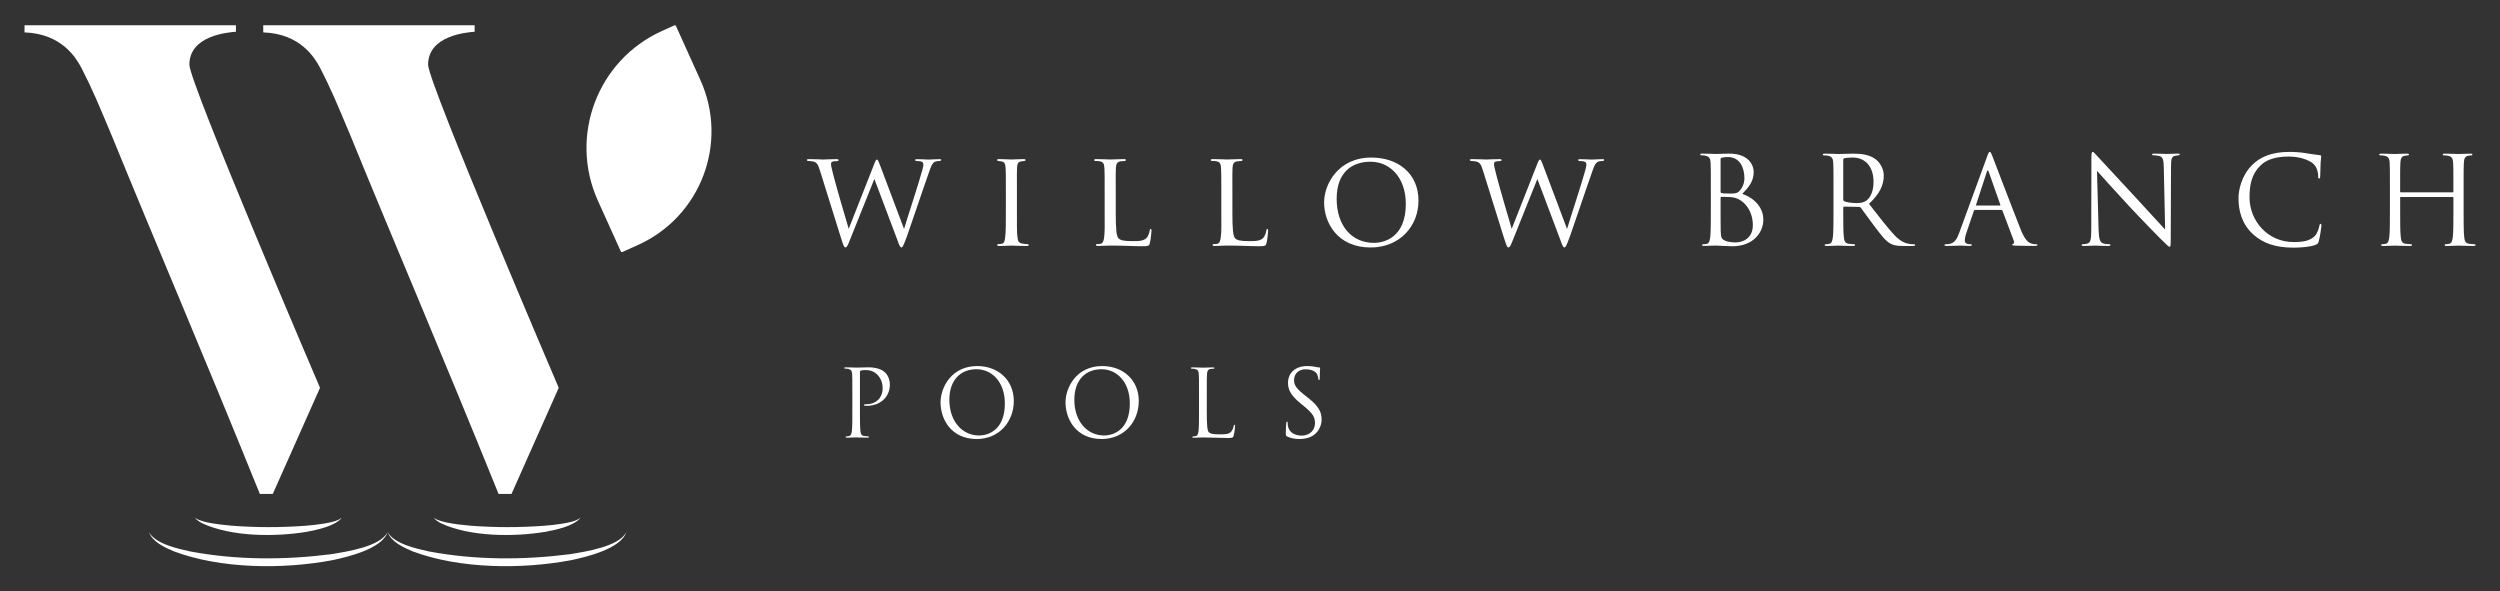 <svg xmlns="http://www.w3.org/2000/svg" id="Layer_1" data-name="Layer 1" viewBox="0 0 913 216"><rect x="0" y="0" width="913" height="216" fill="#333333" stroke="none"/><defs><style>      .cls-1 {        fill: #fff;        stroke-width: 0px;      }    </style></defs><g><path class="cls-1" d="M343.12,58.13c-1.33,0-3.75.15-4.04.15-.35,0-2.32-.15-4.14-.15-.54,0-.74.1-.74.3s.2.39.64.39c2.12,0,2.37.54,2.37,1.28,0,.54-.05.79-.39,2.07-1.33,4.88-5.47,17.41-6.66,21.45l-8.73-23.18c-.59-1.58-.84-2.17-1.18-2.17-.25,0-.49.25-1.18,2.12l-9.12,23.18c-.74-2.37-4.98-17.01-5.62-19.68-.44-1.87-.84-3.25-.84-3.8,0-.49.05-.89.49-1.04.54-.2,1.23-.2,1.58-.2.39,0,.69-.1.69-.39,0-.15-.1-.35-.69-.35-2.32,0-4.49.15-4.83.15-.49,0-2.76-.15-5.33-.15-.49,0-.74.1-.74.3,0,.3.35.39.59.39.35,0,1.23.05,1.78.2,1.38.39,1.73,1.13,2.42,3.3l7.59,24.31c.99,3.11,1.23,3.75,1.73,3.75.44,0,.79-.59,1.53-2.51,1.48-3.75,7.45-18.64,9.02-22.49l8.48,22.49c.64,1.82.94,2.51,1.43,2.51.39,0,.74-.69,2.02-4.14,1.48-4.09,5.87-17.31,7.79-22.64.79-2.22,1.28-4.29,2.76-4.64.49-.1,1.13-.15,1.28-.15.39,0,.64-.15.64-.39,0-.15-.2-.3-.59-.3Z"></path><path class="cls-1" d="M375.13,89.15c-.2,0-1.23-.05-1.87-.2-1.28-.3-1.48-.84-1.68-2.27-.25-1.78-.2-5.23-.2-9.03v-7.4c0-6.51-.05-7.64.05-8.98.1-1.43.25-2.17,1.68-2.37.35-.05.59-.05.89-.1.39-.05.54-.15.54-.35,0-.25-.25-.35-.74-.35-1.38,0-4.24.15-4.44.15-.15,0-2.96-.15-4.49-.15-.54,0-.74.1-.74.35,0,.2.2.3.54.35.3.05.64.05,1.14.15,1.04.2,1.33.94,1.43,2.27.1,1.33.1,2.52.1,9.02v7.4c0,3.7,0,7.2-.25,8.98-.15,1.18-.3,2.17-1.13,2.37-.39.1-.94.15-1.18.15-.44,0-.64.15-.64.35,0,.25.35.35.79.35,1.38,0,4.29-.15,4.44-.15.25,0,3.11.15,5.62.15.49,0,.69-.15.69-.35s-.1-.3-.54-.35Z"></path><path class="cls-1" d="M420.25,83.62c-.25,0-.35.2-.39.59-.1.74-.44,1.73-.94,2.47-1.08,1.38-3.06,1.38-5.23,1.38-3.4,0-4.39-.3-5.18-.99-.84-.79-1.04-3.65-1.04-9.32v-7.5c0-6.51-.05-7.59.05-8.93.1-1.43.39-2.22,1.78-2.42.49-.05.99-.1,1.33-.1.3,0,.54-.15.54-.35s-.15-.35-.64-.35c-1.38,0-4.39.15-5.08.15-.1,0-3.06-.15-5.13-.15-.49,0-.74.1-.74.35,0,.2.2.35.54.35.39,0,.94,0,1.23.05,1.68.2,1.87,1.08,1.97,2.47.1,1.33.1,2.42.1,8.93v7.4c0,3.8.1,7.2-.2,9.07-.15,1.18-.44,2.17-1.28,2.32-.39.1-.79.1-1.18.1s-.54.15-.54.3c0,.3.3.39.79.39,1.73,0,2.71-.15,4.34-.15,4.93,0,8.63.25,11.98.25,2.37,0,2.32-.25,2.61-1.23.3-1.13.59-3.95.59-4.44s-.1-.64-.3-.64Z"></path><path class="cls-1" d="M462.85,83.62c-.25,0-.35.2-.39.59-.1.74-.44,1.73-.94,2.47-1.08,1.38-3.06,1.38-5.23,1.38-3.4,0-4.39-.3-5.18-.99-.84-.79-1.04-3.65-1.04-9.32v-7.5c0-6.51-.05-7.59.05-8.93.1-1.43.39-2.22,1.78-2.42.49-.05.99-.1,1.33-.1.3,0,.54-.15.54-.35s-.15-.35-.64-.35c-1.38,0-4.39.15-5.08.15-.1,0-3.06-.15-5.13-.15-.49,0-.74.1-.74.35,0,.2.2.35.54.35.39,0,.94,0,1.23.05,1.68.2,1.87,1.08,1.97,2.47.1,1.33.1,2.42.1,8.93v7.4c0,3.8.1,7.2-.2,9.07-.15,1.18-.44,2.17-1.28,2.32-.39.1-.79.1-1.18.1s-.54.15-.54.3c0,.3.3.39.79.39,1.73,0,2.71-.15,4.34-.15,4.93,0,8.63.25,11.98.25,2.37,0,2.32-.25,2.61-1.23.3-1.13.59-3.95.59-4.44s-.1-.64-.3-.64Z"></path><path class="cls-1" d="M500.82,57.54c-12.18,0-17.26,9.81-17.26,16.37,0,7.5,4.93,16.47,17.01,16.47,10.5,0,17.46-7.69,17.46-17.11,0-9.91-7.45-15.73-17.21-15.73ZM501.81,88.7c-8.28,0-13.66-6.41-13.66-16.08s5.52-13.56,12.38-13.56,12.87,5.52,12.87,15.44c0,12.53-8.29,14.2-11.59,14.2Z"></path><path class="cls-1" d="M585.25,58.13c-1.33,0-3.75.15-4.04.15-.35,0-2.32-.15-4.14-.15-.54,0-.74.1-.74.3s.2.39.64.39c2.12,0,2.37.54,2.37,1.28,0,.54-.05.79-.39,2.07-1.33,4.88-5.47,17.41-6.66,21.45l-8.73-23.18c-.59-1.58-.84-2.17-1.18-2.17-.25,0-.49.25-1.18,2.12l-9.12,23.18c-.74-2.37-4.98-17.01-5.62-19.68-.44-1.87-.84-3.25-.84-3.8,0-.49.05-.89.49-1.04.54-.2,1.23-.2,1.58-.2.39,0,.69-.1.69-.39,0-.15-.1-.35-.69-.35-2.32,0-4.49.15-4.83.15-.49,0-2.76-.15-5.33-.15-.49,0-.74.1-.74.3,0,.3.35.39.59.39.35,0,1.23.05,1.78.2,1.38.39,1.73,1.13,2.42,3.3l7.59,24.31c.99,3.11,1.23,3.75,1.73,3.75.44,0,.79-.59,1.53-2.51,1.48-3.75,7.45-18.64,9.02-22.49l8.48,22.49c.64,1.82.94,2.51,1.43,2.51.39,0,.74-.69,2.02-4.14,1.48-4.09,5.87-17.31,7.79-22.64.79-2.22,1.28-4.29,2.76-4.64.49-.1,1.13-.15,1.28-.15.39,0,.64-.15.64-.39,0-.15-.2-.3-.59-.3Z"></path><path class="cls-1" d="M636.26,70.82c2.1-2.19,4.19-4.37,4.19-8.03,0-2.23-1.61-6.69-8.92-6.69-2.05,0-3.79.13-4.86.13-.22,0-3.03-.13-5.04-.13-.49,0-.71.09-.71.36,0,.18.18.27.58.27.18,0,.94.04,1.29.13,1.47.31,1.83,1.03,1.92,2.54.09,1.43.09,2.68.09,9.63v7.85c0,4.28,0,7.81-.22,9.68-.18,1.29-.36,2.32-1.25,2.5-.4.09-.71.13-1.07.13-.58,0-.67.18-.67.31,0,.22.22.31.71.31,1.56,0,2.94-.13,4.37-.13.18,0,1.43.04,2.72.13,1.29.05,2.72.13,3.21.13,7.63,0,11.37-4.95,11.37-9.72,0-5.22-4.42-8.39-7.72-9.41ZM628.37,58.06c0-.27.13-.4.53-.49.71-.18,1.65-.22,2.14-.22,4.37,0,6.02,3.97,6.02,7.67,0,1.83-.67,3.43-1.61,4.51-.94,1.07-1.56,1.16-4.06,1.16-1.65,0-2.45-.13-2.72-.18-.22-.09-.31-.18-.31-.49v-11.95ZM633.85,88.53c-.8,0-2.72-.09-3.93-.67-1.38-.67-1.38-1.29-1.52-3.48-.04-.67-.04-6.2-.04-9.63v-2.54c0-.22.09-.31.27-.31.67,0,2.9,0,3.48.09,1.07.13,2.19.27,3.7,1.29,3.43,2.36,4.33,6.24,4.33,8.92,0,5.04-3.88,6.33-6.29,6.33Z"></path><path class="cls-1" d="M699.01,89.2c-.27,0-.89,0-1.74-.13-1.12-.18-3.03-.67-5.44-3.21-2.59-2.77-5.62-6.74-9.28-11.42,4.01-3.7,5.4-7,5.4-10.3,0-3.08-1.96-5.26-3.08-6.07-2.36-1.7-5.35-1.96-8.16-1.96-1.38,0-4.77.13-5.26.13-.22,0-3.03-.13-5.04-.13-.49,0-.71.09-.71.36,0,.18.18.27.36.27.4,0,1.16.04,1.52.13,1.47.31,1.83,1.03,1.92,2.54.09,1.43.09,2.68.09,9.63v7.85c0,4.28,0,7.81-.22,9.68-.18,1.29-.4,2.27-1.29,2.45-.4.09-.94.18-1.34.18-.27,0-.36.13-.36.27,0,.27.22.36.71.36,1.34,0,4.15-.13,4.19-.13.22,0,3.03.13,5.49.13.49,0,.71-.13.71-.36,0-.13-.09-.27-.36-.27-.4,0-1.38-.09-2.01-.18-1.34-.18-1.61-1.16-1.74-2.45-.22-1.87-.22-5.4-.22-9.68v-1.07c0-.22.09-.36.31-.36l5.49.09c.27,0,.4.09.58.27.89,1.16,2.99,4.15,4.86,6.6,2.54,3.35,4.1,5.53,6.02,6.56,1.16.62,2.27.85,4.77.85h3.17c.8,0,1.07-.09,1.07-.36,0-.13-.18-.27-.4-.27ZM678.14,74.17c-1.96,0-4.01-.31-4.68-.71-.22-.13-.31-.31-.31-.54v-14.59c0-.27.13-.45.36-.53.45-.13,1.65-.27,2.99-.27,4.77,0,7.72,3.35,7.72,8.92,0,3.39-1.16,5.8-2.72,6.87-1.03.71-2.27.85-3.34.85Z"></path><path class="cls-1" d="M743.61,89.2c-.36,0-1.07-.04-1.74-.27-.94-.27-2.23-.98-3.84-4.95-2.72-6.78-9.72-25.2-10.39-26.9-.54-1.38-.71-1.61-.98-1.61s-.45.27-.98,1.74l-10.13,27.7c-.8,2.23-1.7,3.93-3.75,4.19-.36.04-.76.09-1.07.09-.4,0-.62.09-.62.27,0,.27.27.36.85.36,2.1,0,4.55-.13,5.04-.13s2.27.13,3.34.13c.4,0,.8-.09.8-.36,0-.18-.13-.27-.58-.27h-.4c-.76,0-1.61-.4-1.61-1.29,0-.8.22-1.87.62-2.99l2.68-7.89c.09-.22.22-.36.45-.36h9.59c.22,0,.31.09.4.27l4.15,10.97c.27.71,0,1.12-.27,1.2-.18.04-.31.13-.31.31,0,.27.49.27,1.34.31,3.08.09,6.33.09,7,.09.49,0,.89-.09.89-.36,0-.22-.22-.27-.49-.27ZM730.32,75.06h-8.52c-.13,0-.22-.09-.13-.31l3.93-12.04c.22-.67.45-.67.67,0l4.24,12.04c.04.18.04.31-.18.31Z"></path><path class="cls-1" d="M795.26,56.1c-1.83,0-3.3.13-3.79.13s-2.63-.13-4.64-.13c-.54,0-.89.04-.89.31,0,.18.13.31.62.31.4,0,1.11.04,1.92.22,1.38.36,1.7,1.34,1.74,4.24l.49,22.66c-1.43-1.47-6.29-6.91-10.7-11.64-6.87-7.36-13.51-14.54-14.18-15.3-.45-.45-1.2-1.43-1.56-1.43s-.49.49-.49,2.23c.04,8.65-.04,2.85-.04,18.96v6.6c0,4.06-.22,5.35-1.34,5.66-.67.22-1.47.27-1.83.27-.22,0-.36.09-.36.27,0,.31.27.36.71.36,2.01,0,3.88-.13,4.28-.13s2.19.13,4.73.13c.54,0,.8-.09.8-.36,0-.18-.13-.27-.36-.27-.4,0-1.38-.04-2.23-.27-1.2-.36-1.65-1.52-1.74-5.17l-.58-21.37c1.43,1.61,6.47,7.23,11.64,12.8,4.73,5.09,11.15,11.64,11.64,12.09,2.36,2.36,2.9,2.85,3.26,2.85.31,0,.4-.22.4-3.17l.09-26.05c0-3.08.31-3.75,1.56-4.01.54-.09.8-.13,1.16-.18.31-.04.49-.13.49-.31,0-.27-.31-.31-.8-.31Z"></path><path class="cls-1" d="M847.49,81.75c-.27,0-.36.18-.45.67-.13.8-.71,2.77-1.65,3.75-1.78,1.83-4.42,2.23-7.76,2.23-9.54,0-16.1-7.81-16.1-16.33,0-4.55.76-8.52,4.01-11.64,1.56-1.52,4.33-3.26,10.26-3.26,3.93,0,7.36,1.2,8.92,2.54,1.16.98,1.87,2.81,1.87,4.55,0,.62.04.94.36.94.27,0,.36-.27.4-.94.05-.67.05-3.12.13-4.59.09-1.61.22-2.14.22-2.5,0-.27-.09-.45-.4-.49-1.65-.22-3.03-.36-4.73-.67-2.19-.4-4.68-.54-6.47-.54-6.87,0-10.93,2.1-13.6,4.77-3.97,3.97-5,9.19-5,12.18,0,4.24,1.07,9.32,5.4,13.2,3.52,3.17,8.03,4.82,14.72,4.82,2.85,0,6.24-.31,8.03-1.03.8-.36.89-.45,1.16-1.29.45-1.52.98-5.4.98-5.71,0-.36-.09-.67-.31-.67Z"></path><path class="cls-1" d="M903.68,89.2c-.4,0-1.38-.09-2.01-.18-1.34-.18-1.61-1.16-1.74-2.45-.22-1.87-.22-5.4-.22-9.68v-7.85c0-6.96,0-8.21.09-9.63.09-1.56.45-2.32,1.65-2.54.53-.09.8-.13,1.11-.13.18,0,.36-.09.36-.27,0-.27-.22-.36-.71-.36-1.34,0-4.15.13-4.37.13s-3.03-.13-5.04-.13c-.49,0-.71.09-.71.36,0,.18.18.27.36.27.4,0,1.16.04,1.52.13,1.47.31,1.83,1.03,1.92,2.54.09,1.43.09,2.68.09,9.63v.94c0,.22-.13.27-.27.27h-18.91c-.13,0-.27-.05-.27-.27v-.94c0-6.96,0-8.21.09-9.63.09-1.56.45-2.32,1.65-2.54.53-.09.8-.13,1.11-.13.18,0,.36-.09.36-.27,0-.27-.22-.36-.71-.36-1.34,0-4.15.13-4.37.13s-3.03-.13-5.04-.13c-.49,0-.71.09-.71.36,0,.18.18.27.36.27.4,0,1.16.04,1.52.13,1.47.31,1.83,1.03,1.92,2.54.09,1.43.09,2.68.09,9.63v7.85c0,4.28,0,7.81-.22,9.68-.18,1.29-.4,2.27-1.29,2.45-.4.09-.94.18-1.34.18-.27,0-.36.13-.36.27,0,.27.22.36.71.36,1.34,0,4.15-.13,4.37-.13s3.03.13,5.49.13c.49,0,.71-.13.71-.36,0-.13-.09-.27-.36-.27-.4,0-1.38-.09-2.01-.18-1.34-.18-1.61-1.16-1.74-2.45-.22-1.87-.22-5.4-.22-9.68v-4.68c0-.22.13-.27.27-.27h18.91c.13,0,.27.09.27.27v4.68c0,4.28,0,7.81-.22,9.68-.18,1.29-.4,2.27-1.29,2.45-.4.09-.94.18-1.34.18-.27,0-.36.13-.36.27,0,.27.22.36.71.36,1.34,0,4.15-.13,4.37-.13s3.03.13,5.49.13c.49,0,.71-.13.71-.36,0-.13-.09-.27-.36-.27Z"></path><path class="cls-1" d="M316.98,134.15c-1.56,0-3.53.1-4.28.1-.27,0-2.31-.1-3.84-.1-.37,0-.54.07-.54.27,0,.14.14.2.27.2.31,0,.88.03,1.16.1,1.12.24,1.39.78,1.46,1.94.07,1.09.07,2.04.07,7.34v5.98c0,3.26,0,5.95-.17,7.38-.14.99-.31,1.73-.99,1.87-.31.07-.71.14-1.02.14-.2,0-.27.1-.27.2,0,.2.17.27.54.27,1.02,0,3.16-.1,3.26-.1.17,0,2.31.1,4.18.1.37,0,.54-.1.54-.27,0-.1-.07-.2-.27-.2-.31,0-1.05-.07-1.53-.14-1.02-.14-1.22-.88-1.33-1.87-.17-1.43-.17-4.11-.17-7.38v-13.97c0-.34.07-.58.27-.65.31-.14.88-.2,1.46-.2.78,0,2.86-.14,4.66,1.7,1.8,1.84,1.9,4.11,1.9,4.96,0,3.57-2.58,5.81-5.88,5.81-.71,0-.92.03-.92.31,0,.17.2.24.37.24.17.03.54.03.71.03,4.83,0,8.36-3.26,8.36-7.68,0-2.21-.95-3.74-1.7-4.45-.54-.51-2.07-1.94-6.32-1.94Z"></path><path class="cls-1" d="M356.88,133.68c-9.38,0-13.39,7.78-13.39,13.29,0,6.12,3.88,13.36,13.19,13.36,8.19,0,13.56-6.29,13.56-13.9s-5.71-12.75-13.36-12.75ZM357.59,159.04c-6.12,0-10.88-5.1-10.88-13.02,0-7.44,4.25-11.18,9.93-11.18,5.37,0,10.33,4.39,10.33,12.54,0,9.89-6.32,11.66-9.38,11.66Z"></path><path class="cls-1" d="M402.52,133.68c-9.38,0-13.39,7.78-13.39,13.29,0,6.12,3.88,13.36,13.19,13.36,8.19,0,13.56-6.29,13.56-13.9s-5.71-12.75-13.36-12.75ZM403.23,159.04c-6.12,0-10.88-5.1-10.88-13.02,0-7.44,4.25-11.18,9.93-11.18,5.37,0,10.33,4.39,10.33,12.54,0,9.89-6.32,11.66-9.38,11.66Z"></path><path class="cls-1" d="M450.85,155.13c-.2,0-.27.17-.31.44-.1.65-.44,1.5-.88,2.04-.82.99-2.31,1.02-4.11,1.02-2.65,0-3.54-.24-4.08-.78-.61-.61-.75-2.79-.75-7.78v-6.05c0-5.3,0-6.25.07-7.34.07-1.19.34-1.77,1.33-1.94.41-.07.88-.1,1.12-.1.14,0,.27-.07.27-.2,0-.2-.17-.27-.54-.27-1.02,0-3.5.1-3.67.1s-2.31-.1-3.84-.1c-.37,0-.54.07-.54.27,0,.14.14.2.27.2.31,0,.88.03,1.16.1,1.12.24,1.39.78,1.46,1.94.07,1.09.07,2.04.07,7.34v5.98c0,3.26,0,5.95-.17,7.38-.14.99-.31,1.73-.99,1.87-.31.07-.71.14-1.02.14-.2,0-.27.1-.27.2,0,.2.17.27.54.27,1.26,0,2.28-.1,3.33-.1,3.3,0,6.19.2,9.11.2,1.8,0,1.9-.14,2.14-.92.27-.99.51-3.03.51-3.4s-.03-.51-.2-.51Z"></path><path class="cls-1" d="M477.69,145.27l-.95-.75c-3.26-2.55-4.15-3.77-4.15-5.71,0-2.48,1.84-3.94,4.18-3.94,3.13,0,4.05,1.43,4.25,1.8.2.37.41,1.29.44,1.7.03.27.07.44.27.44.17,0,.24-.24.24-.78,0-2.31.14-3.43.14-3.6s-.07-.24-.34-.24-.54-.03-1.19-.17c-.85-.2-1.84-.34-3.16-.34-4.32,0-7.04,2.48-7.04,6.12,0,2.31.82,4.42,4.42,7.38l1.53,1.26c2.92,2.41,3.91,3.77,3.91,6.12,0,2.18-1.6,4.52-4.86,4.52-2.28,0-4.52-.95-5.03-3.47-.1-.48-.1-.95-.1-1.26,0-.27-.03-.37-.24-.37-.17,0-.24.17-.27.54-.03.54-.17,1.9-.17,3.6,0,.92.03,1.05.51,1.29,1.39.68,2.96.92,4.55.92,1.84,0,3.67-.41,5.13-1.43,2.35-1.67,2.89-4.25,2.89-5.64,0-2.72-.95-4.83-4.96-7.99Z"></path></g><g><path class="cls-1" d="M99.62,180.39l17.25-38.76S69.16,30.24,69.16,23.63c0-10.62,13.93-11.8,17-12.04v-2.36H8.96v2.6c13.69.47,18.89,9.44,20.78,12.98,4.01,7.79,6.14,12.98,11.1,24.79,16.29,39.9,33.05,78.85,54.06,130.79h4.72Z"></path><path class="cls-1" d="M255.79,29.24l-8.93-19.76c-.1-.22-.36-.32-.58-.22l-4.54,2.05c-23.57,10.66-34.04,38.41-23.39,61.98l8.37,18.52c.1.22.36.32.58.22l5.78-2.61c22.89-10.35,33.06-37.29,22.71-60.18Z"></path><path class="cls-1" d="M84.38,191.96c-2.83-.24-5.65-.57-8.44-1.13-1.09-.25-2.21-.53-3.26-.94-.53-.22-1.02-.49-1.5-.82.72.94,1.78,1.57,2.82,2.1,10.63,4.9,26.52,4.94,37.95,3.06,3.77-.73,10.45-2.05,12.87-5.16-1.82,1.39-4.19,1.7-6.39,2.13-2.24.37-4.5.61-6.77.8-9.07.68-18.22.68-27.29-.03Z"></path><path class="cls-1" d="M120.9,202.4c-17.03,2.16-34.53,2.16-51.42-1.01-4.5-1-12.82-2.78-15.08-7.1,1.27,3.65,5.75,5.61,9.07,7.05,17.22,6.46,39.86,6.62,57.81,3.26,5.67-1.18,18.4-4.21,20.28-10.32-2.54,5.35-15.14,7.23-20.66,8.11Z"></path><path class="cls-1" d="M116.92,24.81c4.01,7.79,6.14,12.98,11.1,24.79,16.29,39.9,33.05,78.85,54.06,130.79h4.72l17.25-38.76s-47.71-111.39-47.71-118c0-10.62,13.93-11.8,17-12.04v-2.36h-77.2v2.6c13.69.47,18.89,9.44,20.78,12.98Z"></path><path class="cls-1" d="M171.57,191.96c-2.83-.24-5.65-.57-8.44-1.13-1.09-.25-2.21-.53-3.26-.94-.53-.22-1.02-.49-1.5-.82.72.94,1.78,1.57,2.82,2.1,10.63,4.9,26.52,4.94,37.95,3.06,3.77-.73,10.45-2.05,12.87-5.16-1.82,1.39-4.19,1.7-6.39,2.13-2.24.37-4.5.61-6.77.8-9.07.68-18.22.68-27.29-.03Z"></path><path class="cls-1" d="M208.08,202.4c-17.03,2.16-34.53,2.16-51.42-1.01-4.5-1-12.82-2.78-15.08-7.1,1.27,3.65,5.75,5.61,9.07,7.05,17.22,6.46,39.86,6.62,57.81,3.26,5.67-1.18,18.4-4.21,20.28-10.32-2.54,5.35-15.14,7.23-20.66,8.11Z"></path></g></svg>